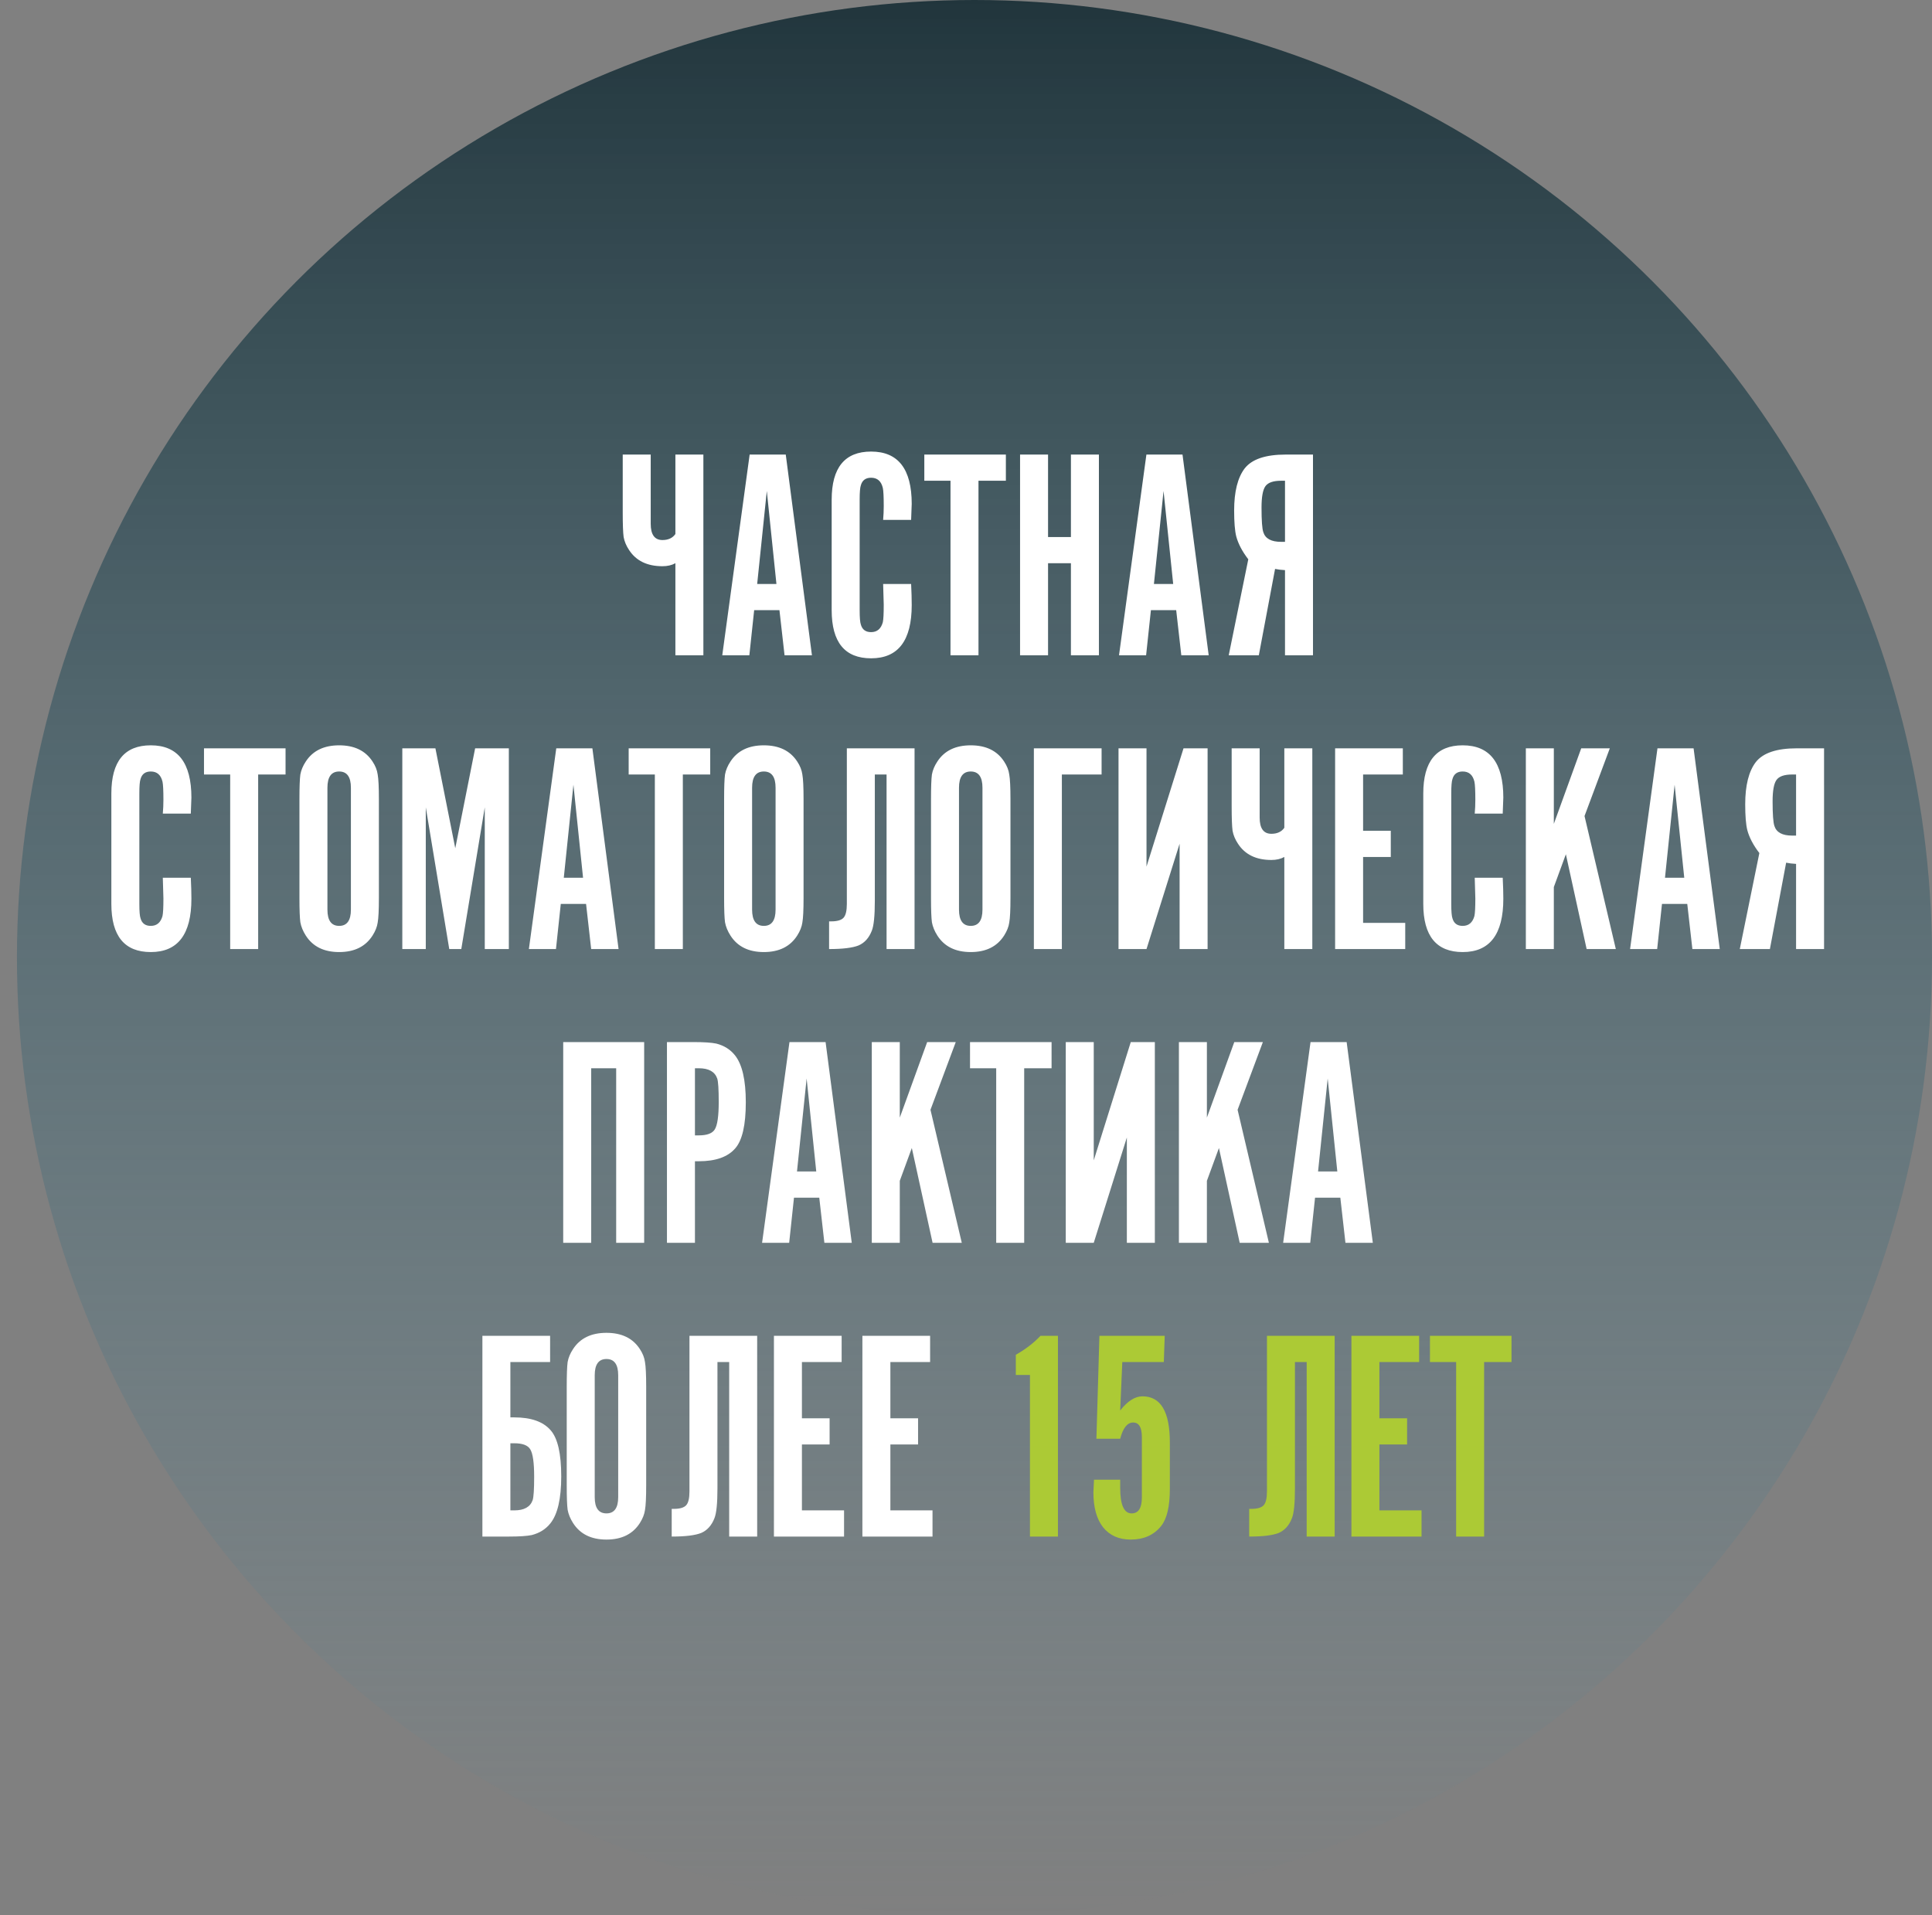 <?xml version="1.0" encoding="UTF-8"?> <svg xmlns="http://www.w3.org/2000/svg" width="342" height="339" viewBox="0 0 342 339" fill="none"><rect x="0" y="0" width="342" height="339" fill="#808080" stroke="none"/><circle cx="172.5" cy="169.5" r="169.5" fill="url(#paint0_linear_2548_149)"></circle><path d="M119.557 94.531V80.467H124.511V116H119.557V99.699C118.918 100.054 118.154 100.231 117.266 100.231C114.567 100.231 112.596 99.272 111.353 97.355C110.856 96.609 110.536 95.845 110.394 95.064C110.288 94.283 110.234 92.827 110.234 90.696V80.467H115.189V92.72C115.189 94.638 115.881 95.597 117.266 95.597C118.296 95.597 119.06 95.242 119.557 94.531ZM133.501 108.009L132.649 116H127.854L132.702 80.467H139.094L143.729 116H138.881L137.976 108.009H133.501ZM137.443 103.374L135.738 86.913L134.034 103.374H137.443ZM156.331 103.374H161.286C161.357 104.795 161.392 106.038 161.392 107.104C161.392 113.39 158.995 116.533 154.201 116.533C149.548 116.533 147.222 113.692 147.222 108.009V88.458C147.222 82.776 149.548 79.935 154.201 79.935C158.995 79.935 161.392 83.025 161.392 89.204C161.392 89.168 161.357 90.11 161.286 92.028H156.331C156.402 91.246 156.438 90.429 156.438 89.577C156.438 87.943 156.385 86.878 156.278 86.381C155.994 85.173 155.301 84.569 154.201 84.569C153.242 84.569 152.638 85.013 152.389 85.901C152.247 86.292 152.176 87.144 152.176 88.458V108.009C152.176 109.323 152.247 110.176 152.389 110.566C152.638 111.454 153.242 111.898 154.201 111.898C155.266 111.898 155.958 111.312 156.278 110.14C156.385 109.643 156.438 108.613 156.438 107.05C156.438 106.944 156.402 105.718 156.331 103.374ZM168.256 116V85.102H163.621V80.467H178.058V85.102H173.21V116H168.256ZM189.573 99.699H185.525V116H180.57V80.467H185.525V95.064H189.573V80.467H194.528V116H189.573V99.699ZM203.733 108.009L202.881 116H198.086L202.934 80.467H209.326L213.961 116H209.113L208.208 108.009H203.733ZM207.675 103.374L205.97 86.913L204.266 103.374H207.675ZM232.423 116H227.469V100.924C226.794 100.888 226.208 100.817 225.711 100.711L222.834 116H217.507L220.97 99.006C219.904 97.621 219.194 96.272 218.839 94.957C218.59 93.963 218.466 92.436 218.466 90.376C218.466 87.038 219.088 84.552 220.331 82.918C221.609 81.284 224.024 80.467 227.576 80.467H232.423V116ZM227.469 85.102H226.776C225.391 85.102 224.468 85.422 224.006 86.061C223.545 86.7 223.314 87.961 223.314 89.843C223.314 92.152 223.42 93.608 223.633 94.212C223.989 95.348 225.036 95.916 226.776 95.916H227.469V85.102ZM28.821 155.374H33.776C33.847 156.795 33.882 158.038 33.882 159.104C33.882 165.39 31.485 168.533 26.69 168.533C22.038 168.533 19.712 165.692 19.712 160.009V140.458C19.712 134.776 22.038 131.935 26.69 131.935C31.485 131.935 33.882 135.024 33.882 141.204C33.882 141.169 33.847 142.11 33.776 144.027H28.821C28.892 143.246 28.928 142.429 28.928 141.577C28.928 139.943 28.875 138.878 28.768 138.381C28.484 137.173 27.791 136.569 26.69 136.569C25.732 136.569 25.128 137.013 24.879 137.901C24.737 138.292 24.666 139.144 24.666 140.458V160.009C24.666 161.323 24.737 162.176 24.879 162.566C25.128 163.454 25.732 163.898 26.69 163.898C27.756 163.898 28.448 163.312 28.768 162.14C28.875 161.643 28.928 160.613 28.928 159.05C28.928 158.944 28.892 157.718 28.821 155.374ZM40.746 168V137.102H36.111V132.467H50.548V137.102H45.7V168H40.746ZM67.071 141.47V158.944C67.071 161.075 67 162.531 66.858 163.312C66.751 164.058 66.449 164.821 65.952 165.603C64.709 167.556 62.738 168.533 60.039 168.533C57.34 168.533 55.369 167.556 54.126 165.603C53.628 164.821 53.309 164.04 53.167 163.259C53.06 162.477 53.007 161.039 53.007 158.944V141.47C53.007 139.34 53.06 137.883 53.167 137.102C53.309 136.321 53.628 135.557 54.126 134.811C55.369 132.894 57.34 131.935 60.039 131.935C62.738 131.935 64.709 132.894 65.952 134.811C66.449 135.557 66.751 136.321 66.858 137.102C67 137.883 67.071 139.34 67.071 141.47ZM62.117 161.021V139.446C62.117 137.528 61.424 136.569 60.039 136.569C58.654 136.569 57.961 137.528 57.961 139.446V161.021C57.961 162.939 58.654 163.898 60.039 163.898C61.424 163.898 62.117 162.939 62.117 161.021ZM80.592 150.154L84.108 132.467H90.075V168H85.813V142.909L81.658 168H79.527L75.372 142.909V168H71.216V132.467H77.076L80.592 150.154ZM99.269 160.009L98.417 168H93.622L98.47 132.467H104.863L109.498 168H104.65L103.744 160.009H99.269ZM103.211 155.374L101.507 138.913L99.802 155.374H103.211ZM115.92 168V137.102H111.286V132.467H125.722V137.102H120.875V168H115.92ZM142.245 141.47V158.944C142.245 161.075 142.174 162.531 142.032 163.312C141.925 164.058 141.624 164.821 141.126 165.603C139.883 167.556 137.912 168.533 135.213 168.533C132.514 168.533 130.543 167.556 129.3 165.603C128.803 164.821 128.483 164.04 128.341 163.259C128.234 162.477 128.181 161.039 128.181 158.944V141.47C128.181 139.34 128.234 137.883 128.341 137.102C128.483 136.321 128.803 135.557 129.3 134.811C130.543 132.894 132.514 131.935 135.213 131.935C137.912 131.935 139.883 132.894 141.126 134.811C141.624 135.557 141.925 136.321 142.032 137.102C142.174 137.883 142.245 139.34 142.245 141.47ZM137.291 161.021V139.446C137.291 137.528 136.598 136.569 135.213 136.569C133.828 136.569 133.135 137.528 133.135 139.446V161.021C133.135 162.939 133.828 163.898 135.213 163.898C136.598 163.898 137.291 162.939 137.291 161.021ZM161.893 132.467V168H156.939V137.102H154.861V159.476C154.861 162.105 154.683 163.863 154.328 164.75C153.831 166.029 153.05 166.899 151.984 167.361C150.919 167.787 149.179 168 146.764 168V163.099H147.137C148.202 163.099 148.93 162.886 149.321 162.46C149.711 162.034 149.907 161.217 149.907 160.009V132.467H161.893ZM178.87 141.47V158.944C178.87 161.075 178.799 162.531 178.657 163.312C178.55 164.058 178.248 164.821 177.751 165.603C176.508 167.556 174.537 168.533 171.838 168.533C169.139 168.533 167.168 167.556 165.925 165.603C165.427 164.821 165.108 164.04 164.966 163.259C164.859 162.477 164.806 161.039 164.806 158.944V141.47C164.806 139.34 164.859 137.883 164.966 137.102C165.108 136.321 165.427 135.557 165.925 134.811C167.168 132.894 169.139 131.935 171.838 131.935C174.537 131.935 176.508 132.894 177.751 134.811C178.248 135.557 178.55 136.321 178.657 137.102C178.799 137.883 178.87 139.34 178.87 141.47ZM173.915 161.021V139.446C173.915 137.528 173.223 136.569 171.838 136.569C170.453 136.569 169.76 137.528 169.76 139.446V161.021C169.76 162.939 170.453 163.898 171.838 163.898C173.223 163.898 173.915 162.939 173.915 161.021ZM195.002 132.467V137.102H187.97V168H183.015V132.467H195.002ZM202.953 132.467V153.403L209.505 132.467H213.767V168H208.812V149.355L202.953 168H197.998V132.467H202.953ZM227.35 146.531V132.467H232.304V168H227.35V151.699C226.711 152.054 225.947 152.231 225.059 152.231C222.36 152.231 220.389 151.273 219.146 149.355C218.649 148.609 218.329 147.845 218.187 147.064C218.081 146.283 218.027 144.827 218.027 142.696V132.467H222.982V144.72C222.982 146.638 223.674 147.597 225.059 147.597C226.089 147.597 226.853 147.242 227.35 146.531ZM236.34 132.467H248.326V137.102H241.294V147.064H246.195V151.699H241.294V163.365H248.752V168H236.34V132.467ZM261.055 155.374H266.009C266.08 156.795 266.116 158.038 266.116 159.104C266.116 165.39 263.719 168.533 258.924 168.533C254.272 168.533 251.946 165.692 251.946 160.009V140.458C251.946 134.776 254.272 131.935 258.924 131.935C263.719 131.935 266.116 135.024 266.116 141.204C266.116 141.169 266.08 142.11 266.009 144.027H261.055C261.126 143.246 261.162 142.429 261.162 141.577C261.162 139.943 261.108 138.878 261.002 138.381C260.718 137.173 260.025 136.569 258.924 136.569C257.965 136.569 257.362 137.013 257.113 137.901C256.971 138.292 256.9 139.144 256.9 140.458V160.009C256.9 161.323 256.971 162.176 257.113 162.566C257.362 163.454 257.965 163.898 258.924 163.898C259.99 163.898 260.682 163.312 261.002 162.14C261.108 161.643 261.162 160.613 261.162 159.05C261.162 158.944 261.126 157.718 261.055 155.374ZM280.491 144.454L286.031 168H280.864L277.188 151.219L275.057 157.026V168H270.103V132.467H275.057V145.839L279.905 132.467H284.966L280.491 144.454ZM294.202 160.009L293.35 168H288.555L293.403 132.467H299.796L304.43 168H299.583L298.677 160.009H294.202ZM298.144 155.374L296.44 138.913L294.735 155.374H298.144ZM322.893 168H317.938V152.924C317.263 152.888 316.677 152.817 316.18 152.711L313.304 168H307.976L311.439 151.006C310.374 149.621 309.663 148.272 309.308 146.957C309.06 145.963 308.935 144.436 308.935 142.376C308.935 139.038 309.557 136.552 310.8 134.918C312.078 133.284 314.493 132.467 318.045 132.467H322.893V168ZM317.938 137.102H317.246C315.861 137.102 314.937 137.422 314.476 138.061C314.014 138.7 313.783 139.961 313.783 141.843C313.783 144.152 313.89 145.608 314.103 146.212C314.458 147.348 315.505 147.916 317.246 147.916H317.938V137.102ZM104.654 189.102V220H99.699V184.467H114.03V220H109.075V189.102H104.654ZM118.064 184.467H122.752C124.599 184.467 125.948 184.556 126.8 184.734C128.186 185.089 129.286 185.781 130.103 186.811C131.382 188.41 132.021 191.18 132.021 195.122C132.021 199.135 131.4 201.852 130.157 203.273C128.843 204.8 126.694 205.563 123.711 205.563H123.018V220H118.064V184.467ZM123.018 200.982H123.711C125.167 200.982 126.108 200.627 126.534 199.916C126.996 199.171 127.227 197.555 127.227 195.069C127.227 192.831 127.138 191.446 126.96 190.913C126.534 189.706 125.451 189.102 123.711 189.102H123.018V200.982ZM140.55 212.009L139.698 220H134.903L139.751 184.467H146.144L150.778 220H145.931L145.025 212.009H140.55ZM144.492 207.374L142.788 190.913L141.083 207.374H144.492ZM164.712 196.454L170.253 220H165.085L161.41 203.219L159.279 209.026V220H154.324V184.467H159.279V197.839L164.126 184.467H169.187L164.712 196.454ZM176.346 220V189.102H171.711V184.467H186.148V189.102H181.3V220H176.346ZM193.614 184.467V205.403L200.167 184.467H204.429V220H199.474V201.355L193.614 220H188.66V184.467H193.614ZM219.077 196.454L224.617 220H219.45L215.774 203.219L213.643 209.026V220H208.689V184.467H213.643V197.839L218.491 184.467H223.552L219.077 196.454ZM232.788 212.009L231.936 220H227.141L231.989 184.467H238.382L243.016 220H238.169L237.263 212.009H232.788ZM236.73 207.374L235.026 190.913L233.321 207.374H236.73ZM90.347 267.365H91.04C92.78 267.365 93.863 266.762 94.289 265.554C94.467 265.021 94.556 263.636 94.556 261.399C94.556 258.913 94.325 257.297 93.863 256.551C93.437 255.841 92.496 255.486 91.04 255.486H90.347V267.365ZM90.347 250.904H91.04C94.023 250.904 96.172 251.668 97.486 253.195C98.729 254.615 99.35 257.332 99.35 261.346C99.35 265.288 98.711 268.058 97.432 269.656C96.616 270.686 95.515 271.378 94.13 271.734C93.277 271.911 91.928 272 90.081 272H85.393V236.467H97.379V241.102H90.347V250.904ZM114.386 245.47V262.944C114.386 265.075 114.315 266.531 114.173 267.312C114.067 268.058 113.765 268.821 113.268 269.603C112.025 271.556 110.054 272.533 107.354 272.533C104.655 272.533 102.684 271.556 101.441 269.603C100.944 268.821 100.624 268.04 100.482 267.259C100.376 266.477 100.322 265.039 100.322 262.944V245.47C100.322 243.34 100.376 241.883 100.482 241.102C100.624 240.321 100.944 239.557 101.441 238.811C102.684 236.894 104.655 235.935 107.354 235.935C110.054 235.935 112.025 236.894 113.268 238.811C113.765 239.557 114.067 240.321 114.173 241.102C114.315 241.883 114.386 243.34 114.386 245.47ZM109.432 265.021V243.446C109.432 241.528 108.739 240.569 107.354 240.569C105.969 240.569 105.277 241.528 105.277 243.446V265.021C105.277 266.939 105.969 267.898 107.354 267.898C108.739 267.898 109.432 266.939 109.432 265.021ZM134.034 236.467V272H129.08V241.102H127.002V263.476C127.002 266.105 126.825 267.863 126.47 268.75C125.972 270.029 125.191 270.899 124.126 271.361C123.06 271.787 121.32 272 118.905 272V267.099H119.278C120.343 267.099 121.071 266.886 121.462 266.46C121.853 266.034 122.048 265.217 122.048 264.009V236.467H134.034ZM137 236.467H148.987V241.102H141.955V251.064H146.856V255.699H141.955V267.365H149.413V272H137V236.467ZM152.66 236.467H164.646V241.102H157.614V251.064H162.515V255.699H157.614V267.365H165.072V272H152.66V236.467Z" fill="white"></path><path d="M182.321 272V243.393H179.818V239.824C181.558 238.829 183.014 237.71 184.186 236.467H187.276V272H182.321ZM193.659 261.932H198.294V263.37C198.294 266.389 198.969 267.898 200.318 267.898C201.526 267.898 202.13 266.957 202.13 265.075V254.367C202.13 252.662 201.615 251.81 200.585 251.81C199.555 251.81 198.791 252.769 198.294 254.687H194.085L194.618 236.467H206.178L206.018 241.102H198.667L198.294 249.679C199.608 248.01 200.922 247.175 202.236 247.175C205.468 247.175 207.084 249.892 207.084 255.326V263.583C207.084 266.673 206.569 268.857 205.539 270.135C204.26 271.734 202.467 272.533 200.158 272.533C198.063 272.533 196.429 271.805 195.257 270.349C194.121 268.892 193.553 266.833 193.553 264.169C193.553 263.885 193.588 263.139 193.659 261.932ZM236.261 236.467V272H231.307V241.102H229.229V263.476C229.229 266.105 229.051 267.863 228.696 268.75C228.199 270.029 227.418 270.899 226.352 271.361C225.287 271.787 223.547 272 221.132 272V267.099H221.504C222.57 267.099 223.298 266.886 223.689 266.46C224.079 266.034 224.275 265.217 224.275 264.009V236.467H236.261ZM239.227 236.467H251.213V241.102H244.181V251.064H249.082V255.699H244.181V267.365H251.639V272H239.227V236.467ZM257.763 272V241.102H253.128V236.467H267.565V241.102H262.717V272H257.763Z" fill="#ACCA35"></path><defs><linearGradient id="paint0_linear_2548_149" x1="172.5" y1="0" x2="172.5" y2="339" gradientUnits="userSpaceOnUse"><stop stop-color="#21353C"></stop><stop offset="1" stop-color="#598FA2" stop-opacity="0"></stop></linearGradient></defs></svg> 